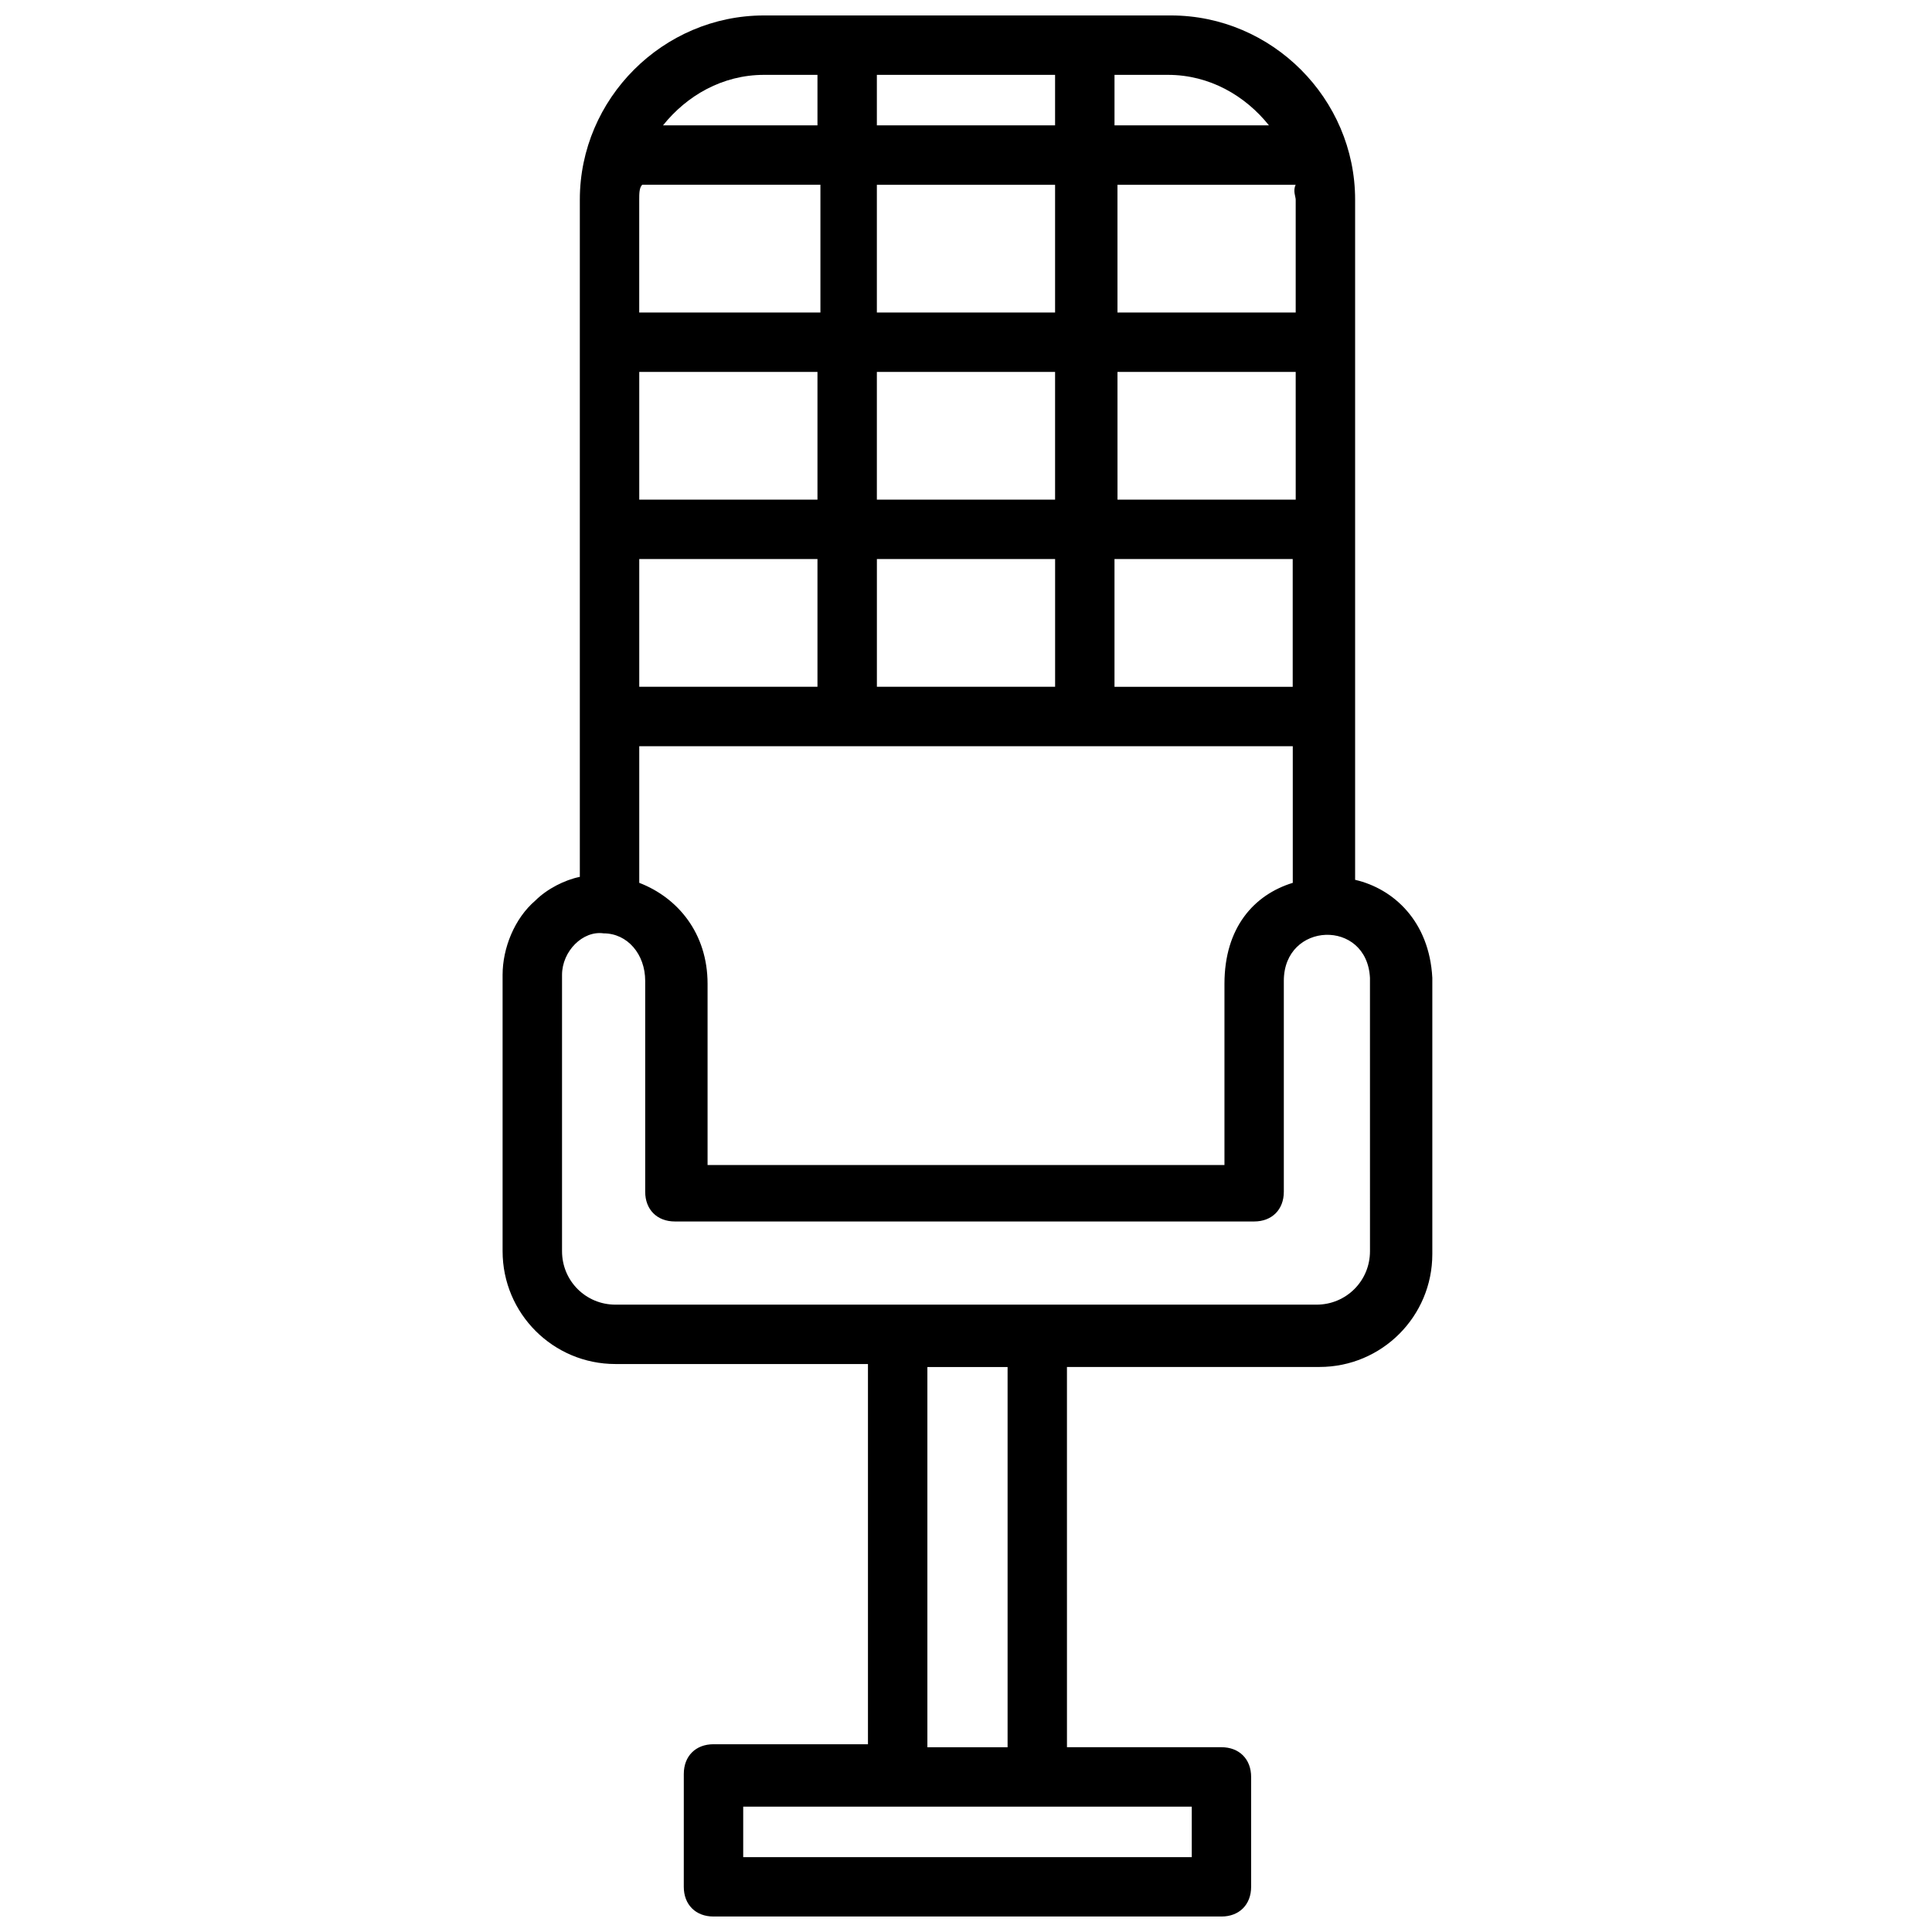<?xml version="1.0" encoding="UTF-8"?>
<!-- Uploaded to: SVG Repo, www.svgrepo.com, Generator: SVG Repo Mixer Tools -->
<svg width="800px" height="800px" version="1.1" viewBox="144 144 512 512" xmlns="http://www.w3.org/2000/svg">
 <defs>
  <clipPath id="a">
   <path d="m277 148.09h247v503.81h-247z"/>
  </clipPath>
 </defs>
 <g clip-path="url(#a)">
  <path d="m503.12 377.17v-180.27c0-26.766-22.043-48.805-48.805-48.805h-107.85c-26.766 0-48.805 22.043-48.805 48.805v179.48c-3.938 0.789-8.66 3.148-11.809 6.297-5.512 4.723-8.66 12.594-8.66 19.68v73.211c0 16.531 13.383 29.914 29.914 29.914h66.914v100.76h-40.934c-4.723 0-7.871 3.148-7.871 7.871l-0.004 29.914c0 4.723 3.148 7.871 7.871 7.871h134.61c4.723 0 7.871-3.148 7.871-7.871v-29.125c0-4.723-3.148-7.871-7.871-7.871h-40.934l-0.004-100.77h66.914c16.531 0 29.914-13.383 29.914-29.914v-73.211c-0.789-14.953-10.234-23.613-20.469-25.977zm-44.082 258.99h-118.08v-13.383h118.87v13.383zm-145.63-258.2v-36.211h173.19v36.211c-10.234 3.148-18.105 11.809-18.105 26.766v48.02h-136.98v-48.02c0-13.383-7.871-22.828-18.105-26.766zm62.977-51.957v-33.852h47.23v33.852zm-62.977 0v-33.852h47.23v33.852zm0-83.441h47.23v33.852h-47.23zm173.97 33.848h-47.23l-0.004-33.848h47.23zm-111-33.848h47.23v33.852h-47.23zm47.23-15.746h-47.23v-33.848h47.23zm15.746 65.34h47.23v33.852h-47.23zm48.02-95.254v29.914h-47.23l-0.004-33.848h47.23c-0.785 1.574 0.004 3.148 0.004 3.934zm-63.766-19.68h-47.23v-13.383h47.23zm-62.977 49.594h-47.23v-29.914c0-1.574 0-3.148 0.789-3.938h47.23v33.852zm119.66-49.594h-40.934v-13.383h14.168c11.023 0 20.469 5.512 26.766 13.383zm-133.82-13.383h14.168v13.383h-40.934c6.297-7.871 15.746-13.383 26.766-13.383zm64.551 443.2h-21.254v-100.76h21.254zm96.039-131.46c0 7.871-6.297 14.168-14.168 14.168h-185.78c-7.871 0-14.168-6.297-14.168-14.168v-73.211c0-6.297 5.512-11.809 11.02-11.02 6.297 0 11.02 5.512 11.02 12.594v55.891c0 4.723 3.148 7.871 7.871 7.871h153.5c4.723 0 7.871-3.148 7.871-7.871v-55.891c0-15.742 22.043-16.531 22.828-0.789z"/>
 </g>
</svg>